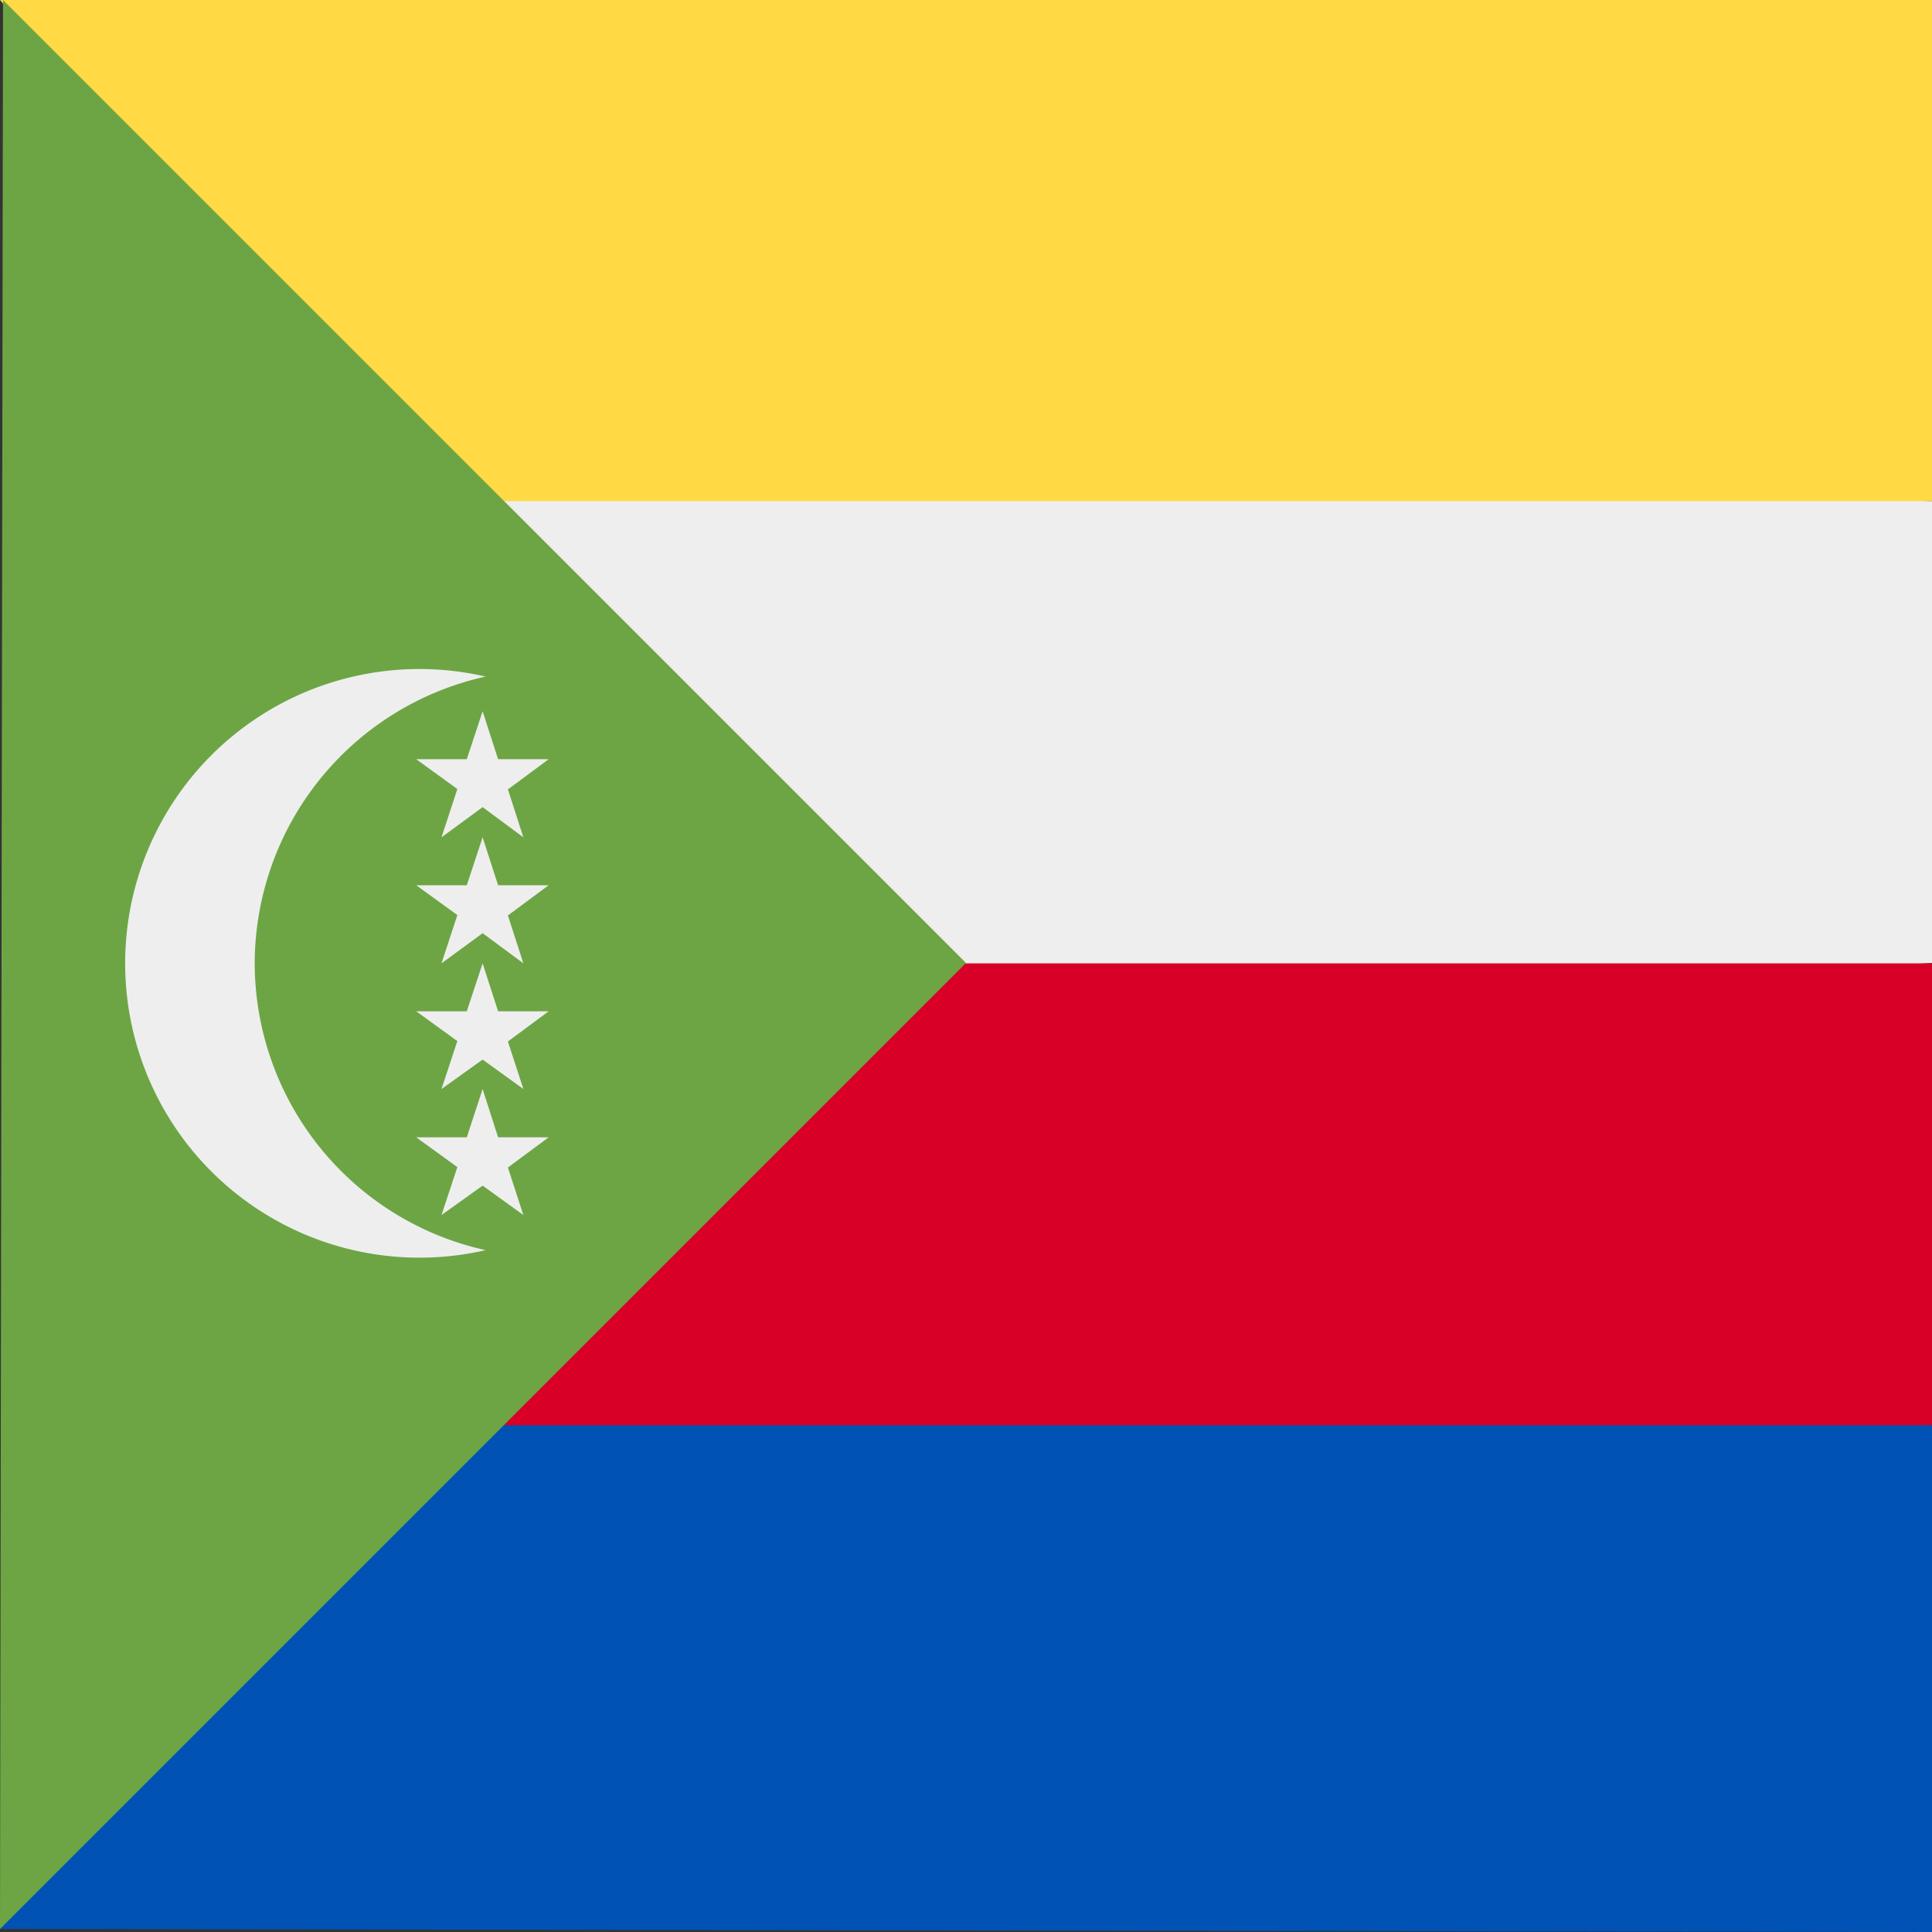 <svg xmlns='http://www.w3.org/2000/svg' width='512' height='512' viewBox='0 0 512 512'><rect x="0" y="0" width="512" height="512" fill="#333333" stroke="none"/><g mask='url(#a)'><path fill='#ffda44' d='M124.4 149.7 512 132.8V0H0z'/><path fill='#eee' d='M112.5 132.8H512v122.4l-294.2 16.6z'/><path fill='#d80027' d='M512 255.3H234.5l-136 139.8L512 377.7V256z'/><path fill='#0052b4' d='M108.2 377.7 0 511.2l512 .8V377.7z'/><path fill='#6da544' d='M.8 0 0 511.2l256-256z'/><g fill='#eee'><path d='M67.5 255.3a78 78 0 0 1 61.2-76 78.2 78.2 0 0 0-16.7-2 78 78 0 1 0 16.7 154 78 78 0 0 1-61.2-76z'/><path d='m127.9 188.5 4.1 12.7h13.4l-10.8 8 4.1 12.7-10.8-8-10.9 8 4.2-12.8-10.9-7.9h13.4zm0 33.4 4.1 12.7h13.4l-10.8 8 4.1 12.7-10.8-8-10.9 8 4.2-12.8-10.9-7.9h13.4zm0 33.4L132 268h13.4l-10.8 8 4.1 12.6-10.8-7.8-10.9 7.8 4.2-12.7-10.9-7.9h13.4zm0 33.3 4.1 12.8h13.4l-10.8 8 4.1 12.6-10.8-7.8L117 322l4.2-12.7-10.9-7.9h13.4z'/></g></g></svg>